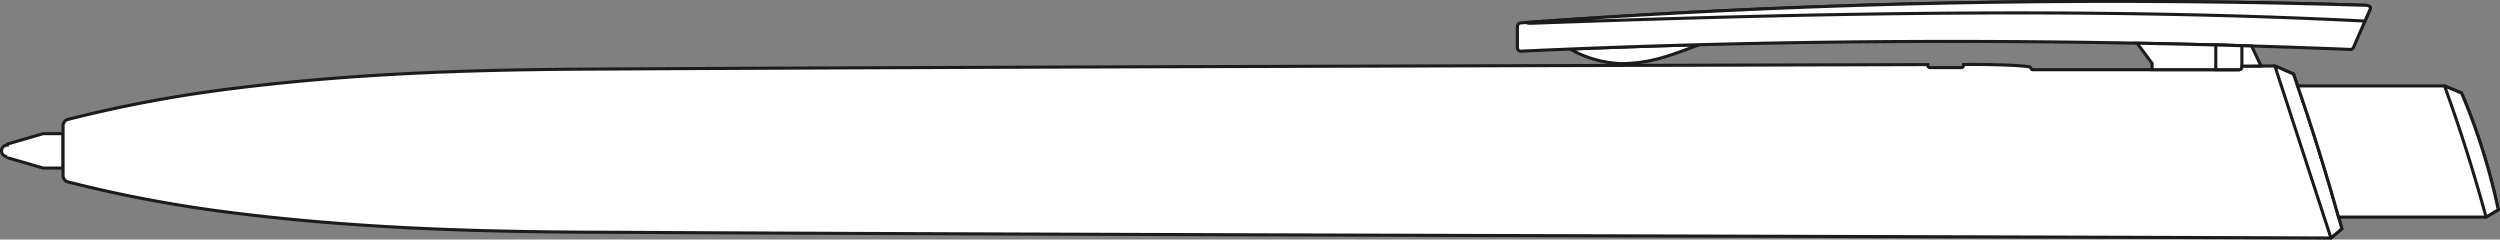 <svg id="Слой_1" data-name="Слой 1" xmlns="http://www.w3.org/2000/svg" viewBox="0 0 458.334 43.919">
  <rect x="0" y="0" width="458.334" height="43.919" fill="#808080" stroke="none"/>
  <title>01 (клип вверх)</title>
  <g>
    <path d="M55.544,107.8l6.5-1.893H65.7v6.312H62.041l-6.5-1.892c-.037-.011-.067-.067-.067-.149v-.059a1.055,1.055,0,0,1,0-2.111v-.058C55.477,107.869,55.508,107.812,55.544,107.8Z" transform="translate(-54.138 -81.405)" fill="#fff" stroke="#1b1b1b" stroke-miterlimit="22.926" stroke-width="0.567" fill-rule="evenodd"/>
    <g>
      <path d="M164.17,123.978c93.423.512,223.885.708,317.309,1.062l2-1.69c-2.643-9.552-5.572-19.02-8.874-28.381L471.2,93.5l-6.075.022v.159a.5.5,0,0,1-.5.5H426.758c-.274,0-.231-.436-.5-.5-1.5-.343-8.046-.5-12.14-.456V93.4a.4.4,0,0,1-.4.4h-5.755a.4.4,0,0,1-.4-.4v-.153c-81.109.229-173.254.435-243.4.819l-1.1.006h-.009c-23.213.107-45.476.821-68.654,3.876a245.026,245.026,0,0,0-28,5.4,1.3,1.3,0,0,0-.7,1.108v9.141a1.3,1.3,0,0,0,.7,1.108,245.026,245.026,0,0,0,28,5.4c23.178,3.055,45.442,3.769,68.654,3.876h.009Z" transform="translate(-54.138 -81.405)" fill="#fff" stroke="#1b1b1b" stroke-miterlimit="22.926" stroke-width="0.567" fill-rule="evenodd"/>
      <path d="M481.48,125.04l2-1.69c-2.643-9.552-5.572-19.02-8.874-28.381L471.2,93.5Z" transform="translate(-54.138 -81.405)" fill="#fff" stroke="#1b1b1b" stroke-linejoin="round" stroke-width="0.567" fill-rule="evenodd"/>
    </g>
    <g>
      <path d="M342,90.4a20.319,20.319,0,0,0,9.413,2.671c5.647-.075,9.09-1.571,14.257-3.463Q353.842,89.919,342,90.4Z" transform="translate(-54.138 -81.405)" fill="#fff" stroke="#1b1b1b" stroke-miterlimit="22.926" stroke-width="0.567" fill-rule="evenodd"/>
      <path d="M332.973,85.606a1494.355,1494.355,0,0,1,155.075-3.221c.356.01.789.321.647.647l-2.965,6.789c-.142.326-.292.661-.647.647-50.621-2.007-101.32-2.011-152.11.319a.639.639,0,0,1-.647-.647V86.253A.668.668,0,0,1,332.973,85.606Z" transform="translate(-54.138 -81.405)" fill="#fff" stroke="#1b1b1b" stroke-miterlimit="22.926" stroke-width="0.567" fill-rule="evenodd"/>
      <path d="M334.023,85.528a1495.644,1495.644,0,0,1,154.025-3.143c.356.01.789.321.647.647l-.976,2.236h0c-50.964-2.563-101.969-1.428-152.933.406C334.519,85.683,334.108,85.653,334.023,85.528Z" transform="translate(-54.138 -81.405)" fill="#fff" stroke="#1b1b1b" stroke-miterlimit="22.926" stroke-width="0.567" fill-rule="evenodd"/>
      <path d="M468.664,93.508l-1.74-3.672q-10.494-.315-20.992-.513l2.763,3.712-.013,1.143h15.943a.5.5,0,0,0,.5-.5V93.52Z" transform="translate(-54.138 -81.405)" fill="#fff" stroke="#1b1b1b" stroke-miterlimit="22.926" stroke-width="0.567" fill-rule="evenodd"/>
      <path d="M465.151,89.783V93.52h-.028v.159a.5.5,0,0,1-.5.5h-4.257V89.65Q462.759,89.713,465.151,89.783Z" transform="translate(-54.138 -81.405)" fill="#fff" stroke="#1b1b1b" stroke-miterlimit="22.926" stroke-width="0.567" fill-rule="evenodd"/>
      <path d="M475.366,97.16H502.3l3.125,1.307a115.738,115.738,0,0,1,6.728,21.4l-2.233,1.339H482.875C480.6,113.122,478.114,105.1,475.366,97.16Z" transform="translate(-54.138 -81.405)" fill="#fff" stroke="#1b1b1b" stroke-miterlimit="22.926" stroke-width="0.567" fill-rule="evenodd"/>
      <path d="M509.922,121.2c-2.212-8.076-4.728-16.094-7.621-24.043l3.125,1.307a115.738,115.738,0,0,1,6.728,21.4Z" transform="translate(-54.138 -81.405)" fill="#fff" stroke="#1b1b1b" stroke-linejoin="round" stroke-width="0.567" fill-rule="evenodd"/>
    </g>
  </g>
</svg>
